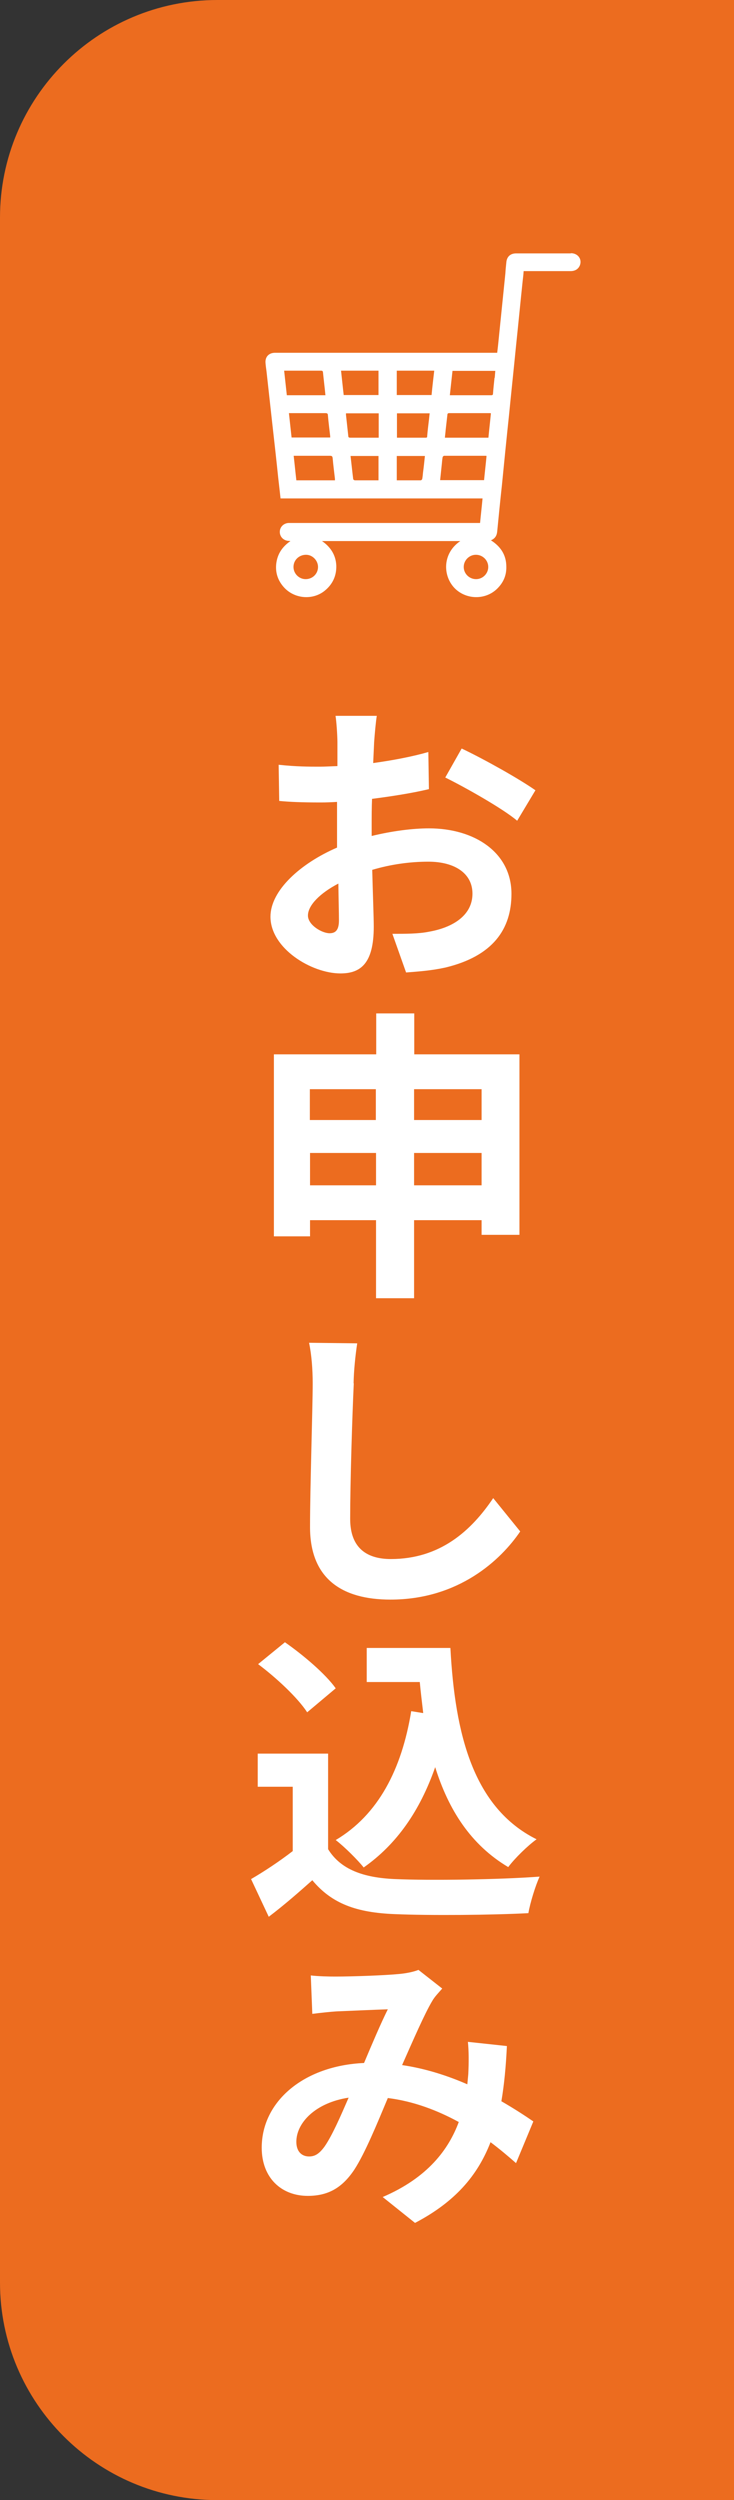 <?xml version="1.0" encoding="UTF-8"?>
<svg id="_レイヤー_2" data-name="レイヤー 2" xmlns="http://www.w3.org/2000/svg" viewBox="0 0 38.59 131.32">
  <rect x="0" y="0" width="38.59" height="131.32" fill="#333333" stroke="none"/>
  <defs>
    <style>
      .cls-1 {
        fill: #fff;
      }

      .cls-2 {
        fill: #ec6c1f;
      }
    </style>
  </defs>
  <g id="_レイヤー_1-2" data-name="レイヤー 1">
    <path class="cls-2" d="M11.43,0h27.16v131.32H11.43c-6.31,0-11.43-5.12-11.43-11.43V11.43C0,5.12,5.12,0,11.43,0Z"/>
    <g>
      <g>
        <path class="cls-1" d="M19.81,37.6c-.05.29-.11.96-.14,1.38l-.05,1.1c1.02-.14,2.07-.34,2.9-.58l.03,1.95c-.88.21-1.97.38-2.99.51-.02.46-.02.94-.02,1.39v.56c1.07-.26,2.15-.4,3.01-.4,2.42,0,4.34,1.28,4.34,3.44,0,1.86-.98,3.27-3.47,3.87-.72.16-1.42.21-2.07.26l-.72-2.03c.7,0,1.38,0,1.92-.11,1.26-.22,2.29-.86,2.29-2,0-1.07-.94-1.68-2.32-1.68-.96,0-1.98.14-2.95.43.03,1.23.08,2.45.08,2.99,0,1.94-.7,2.45-1.75,2.45-1.52,0-3.68-1.31-3.68-2.98,0-1.38,1.58-2.8,3.5-3.63v-2.4c-.3.02-.59.03-.85.03-1.04,0-1.65-.03-2.19-.08l-.03-1.9c.93.1,1.6.1,2.16.1.29,0,.59-.02.93-.03v-1.25c0-.34-.05-1.1-.1-1.39h2.16ZM17.32,49.02c.29,0,.5-.13.5-.67,0-.4-.02-1.1-.03-1.94-.96.5-1.6,1.14-1.6,1.68,0,.5.74.93,1.14.93ZM24.28,39.32c1.22.58,3.03,1.6,3.87,2.19l-.96,1.6c-.75-.64-2.8-1.79-3.78-2.27l.86-1.52Z"/>
        <path class="cls-1" d="M27.31,55.38v9.48h-1.99v-.77h-3.55v4.1h-2v-4.1h-3.47v.85h-1.9v-9.56h5.38v-2.15h2v2.15h5.54ZM16.29,57.21v1.62h3.47v-1.62h-3.47ZM19.77,62.26v-1.7h-3.47v1.7h3.47ZM21.77,57.21v1.62h3.55v-1.62h-3.55ZM25.32,62.26v-1.7h-3.55v1.7h3.55Z"/>
        <path class="cls-1" d="M18.6,72.66c-.08,1.7-.19,5.19-.19,7.12,0,1.58.93,2.11,2.14,2.11,2.59,0,4.23-1.49,5.38-3.2l1.42,1.75c-1.01,1.49-3.23,3.58-6.82,3.58-2.58,0-4.23-1.12-4.23-3.81,0-2.1.14-6.23.14-7.55,0-.75-.06-1.5-.19-2.13l2.53.03c-.1.66-.18,1.46-.19,2.1Z"/>
        <path class="cls-1" d="M17.25,97.13c.66,1.07,1.86,1.5,3.52,1.57,1.87.08,5.47.03,7.6-.13-.21.45-.5,1.38-.59,1.92-1.92.1-5.14.13-7.04.05-1.97-.08-3.28-.53-4.32-1.78-.7.62-1.41,1.25-2.29,1.92l-.93-1.98c.69-.4,1.49-.93,2.19-1.47v-3.38h-1.84v-1.74h3.7v5.03ZM16.15,89.94c-.5-.77-1.63-1.82-2.58-2.53l1.41-1.15c.96.67,2.13,1.66,2.67,2.42l-1.5,1.26ZM22.25,89.97c-.06-.53-.13-1.07-.18-1.62h-2.79v-1.79h4.4c.24,4.53,1.2,8.39,4.53,10.05-.45.32-1.14.99-1.49,1.46-1.97-1.17-3.14-3.01-3.84-5.25-.8,2.29-2.02,4.05-3.76,5.27-.29-.37-1.02-1.1-1.47-1.44,2.24-1.33,3.47-3.71,3.97-6.77l.62.1Z"/>
        <path class="cls-1" d="M16.33,103.76c.42.05.96.06,1.3.06.9,0,2.56-.06,3.3-.13.38-.03.8-.11,1.07-.22l1.25.98c-.21.24-.4.43-.53.66-.4.67-.99,2.03-1.58,3.36,1.23.18,2.4.56,3.43,1.01l.05-.53c.03-.61.03-1.23-.02-1.7l2.05.22c-.05,1.06-.14,2.02-.29,2.9.66.38,1.23.75,1.68,1.06l-.91,2.19c-.42-.37-.86-.74-1.34-1.1-.69,1.78-1.89,3.15-3.97,4.24l-1.7-1.36c2.38-1.02,3.47-2.51,4-3.94-1.12-.61-2.37-1.09-3.73-1.26-.56,1.34-1.2,2.9-1.76,3.76-.64.96-1.38,1.38-2.45,1.38-1.38,0-2.42-.94-2.42-2.53,0-2.43,2.21-4.31,5.38-4.45.43-1.02.88-2.08,1.25-2.82-.62.02-1.99.08-2.71.11-.32.02-.87.08-1.26.13l-.08-2.02ZM16.25,113.27c.3,0,.53-.13.82-.53.4-.58.83-1.57,1.26-2.56-1.76.27-2.75,1.33-2.75,2.32,0,.53.3.77.67.77Z"/>
      </g>
      <path class="cls-1" d="M30,13.31c-.96,0-1.92,0-2.87,0-.3,0-.49.18-.51.48-.02.19-.04.38-.05.57-.11,1.08-.22,2.16-.33,3.24-.03.31-.06.61-.1.93h-11.68c-.33,0-.53.22-.5.54.01.14.03.28.05.42.1.9.2,1.81.3,2.71.11.97.22,1.95.32,2.92.04.35.08.69.12,1.06h10.62c-.04.44-.09.86-.13,1.29h-9.89c-.06,0-.13,0-.19,0-.26.02-.45.22-.45.47,0,.25.19.45.45.47.03,0,.06,0,.11.01-.42.29-.67.66-.74,1.14-.07.49.07.92.39,1.28.55.62,1.52.7,2.15.19.42-.34.63-.79.61-1.34-.03-.54-.3-.96-.75-1.27h7.27c-.93.63-.93,1.78-.33,2.44.59.64,1.63.68,2.26.07.33-.32.5-.7.49-1.16,0-.61-.29-1.06-.81-1.39.22-.09.31-.25.33-.46.08-.82.16-1.63.25-2.45.12-1.22.24-2.43.37-3.65.12-1.22.25-2.43.37-3.65.12-1.14.23-2.28.35-3.42.02-.17.04-.33.05-.51h.14c.78,0,1.55,0,2.33,0,.24,0,.41-.11.49-.31.12-.32-.11-.63-.47-.63ZM14.94,19.47s.08,0,.11,0c.6,0,1.21,0,1.81,0,.06,0,.11,0,.12.08.04.4.09.8.13,1.21h-2.03c-.05-.43-.09-.85-.14-1.28ZM15.19,21.7h.13c.6,0,1.19,0,1.79,0,.1,0,.13.03.13.12.03.36.08.73.12,1.09,0,.02,0,.04,0,.07h-2.03c-.05-.43-.09-.85-.14-1.28ZM15.58,25.22c-.05-.42-.09-.85-.14-1.28.05,0,.09,0,.13,0,.59,0,1.18,0,1.78,0,.1,0,.13.03.14.13.03.36.08.72.12,1.08,0,.03,0,.05,0,.08h-2.03ZM19.9,25.23h-.75c-.16,0-.33,0-.49,0-.03,0-.09-.04-.09-.06-.05-.4-.09-.8-.14-1.22h1.47v1.28ZM19.9,22.99s-.06,0-.09,0c-.46,0-.92,0-1.39,0-.08,0-.11-.02-.11-.1-.04-.37-.08-.73-.12-1.1,0-.03,0-.05,0-.08h1.72v1.28ZM19.9,20.75h-1.83c-.05-.42-.09-.84-.14-1.28h1.97v1.28ZM22.24,24.82c-.01.11-.02.22-.04.33,0,.03-.05.08-.08.08-.42,0-.83,0-1.26,0v-1.28h1.48c-.03.29-.06.58-.1.87ZM22.54,22.15c-.03.25-.06.5-.08.75,0,.05,0,.09-.07.09-.5,0-1,0-1.52,0v-1.28h1.72c-.02.15-.03.3-.05.44ZM22.69,20.75h-1.83v-1.28h1.97c-.05.43-.1.85-.14,1.28ZM16.07,30.42c-.35,0-.64-.29-.64-.64,0-.36.29-.64.66-.64.34,0,.63.3.63.64,0,.36-.29.64-.65.64ZM23.14,25.22c.03-.29.06-.58.09-.86.01-.11.02-.23.04-.34,0-.03.05-.08.08-.08.73,0,1.45,0,2.18,0,.01,0,.02,0,.05.01-.04.43-.09.85-.13,1.27h-2.31ZM25.03,30.42c-.36,0-.65-.29-.65-.64,0-.35.29-.64.64-.64.36,0,.65.29.65.64,0,.35-.29.64-.64.64ZM25.68,22.99h-2.29c.01-.13.03-.26.04-.4.03-.26.06-.53.09-.79,0-.06.02-.1.09-.1.72,0,1.43,0,2.15,0,.01,0,.02,0,.05.01-.04.42-.09.84-.13,1.27ZM26,19.84c-.03.28-.06.56-.08.83,0,.06-.02.09-.09.09-.71,0-1.42,0-2.13,0-.01,0-.02,0-.05,0,.05-.43.09-.85.14-1.28h2.25c-.01.13-.02.25-.03.37Z"/>
    </g>
  </g>
</svg>